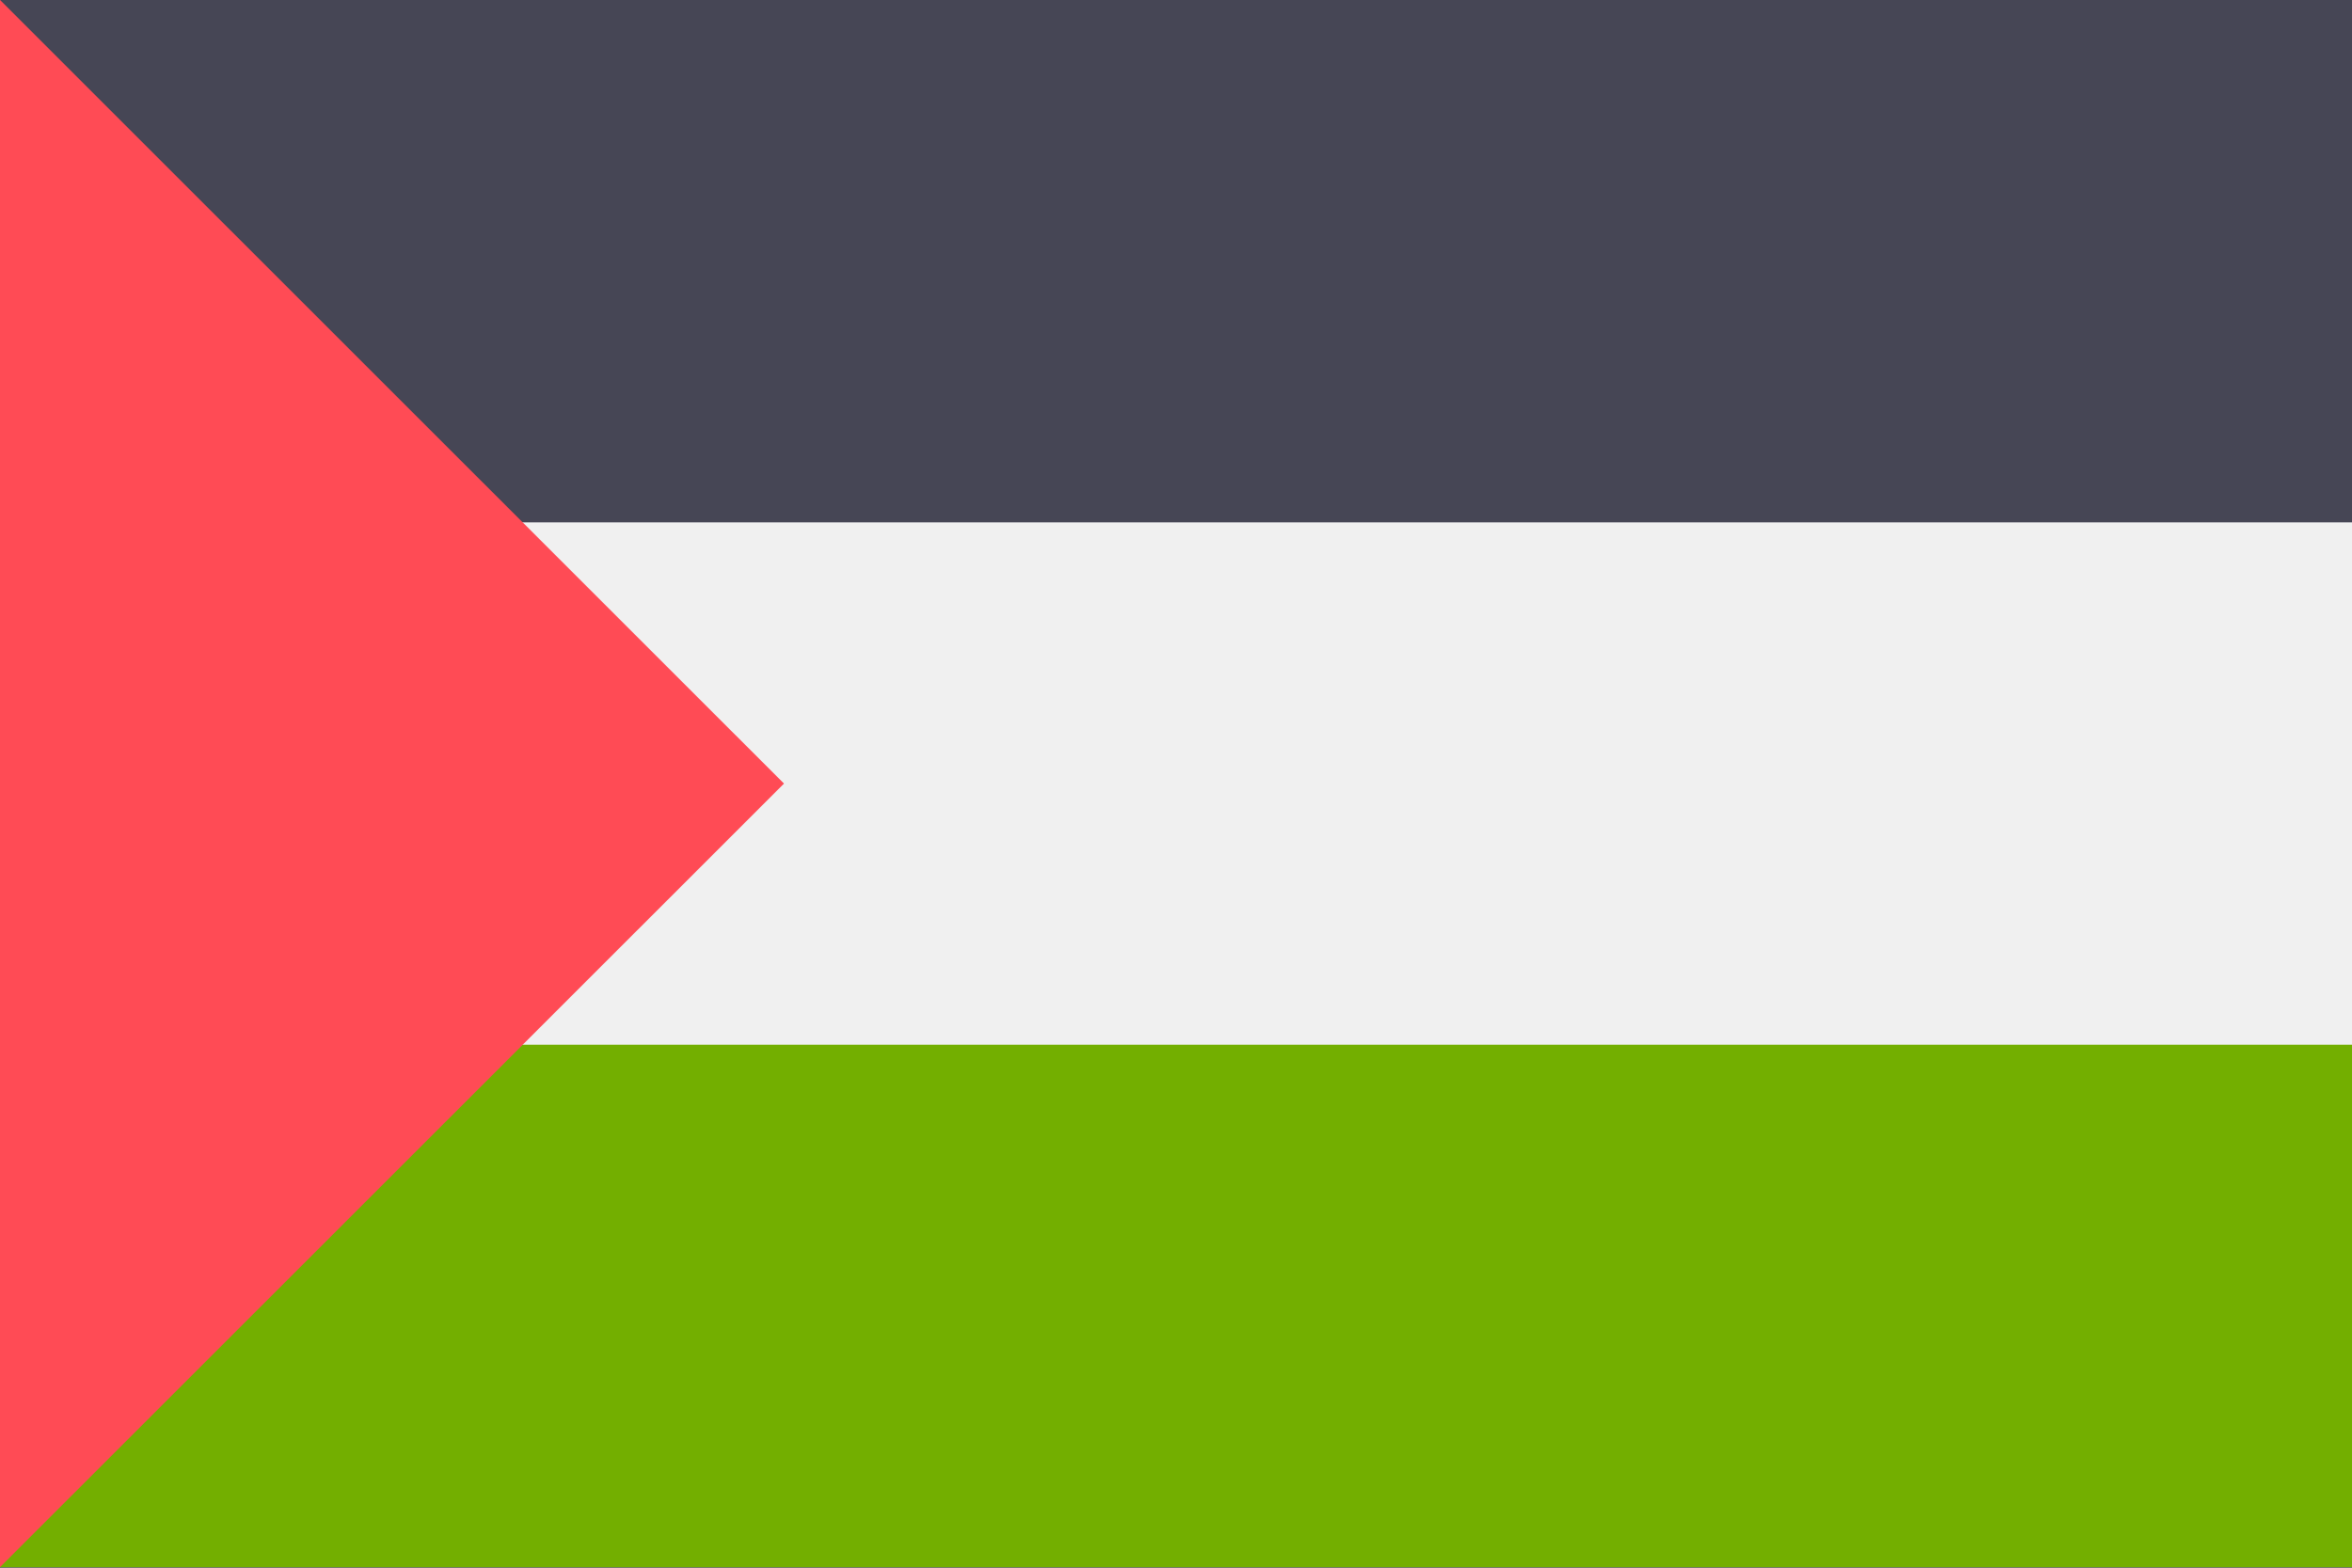 <svg xmlns="http://www.w3.org/2000/svg" width="18" height="12" fill="none" viewBox="0 0 36 24"><rect x="0" y="0" width="36" height="24" fill="#333333" stroke="none"/><g clip-path="url(#a)"><path fill="#73AF00" d="M0 0h36v23.992H0V-.001Z"/><path fill="#F0F0F0" d="M0 0h36v15.994H0V0Z"/><path fill="#464655" d="M0 0h36v7.997H0V-.001Z"/><path fill="#FF4B55" d="M0 0v23.992l12-11.996L0-.001Z"/></g><defs><clipPath id="a"><path fill="#fff" d="M0 0h36v23.995H0z"/></clipPath></defs></svg>